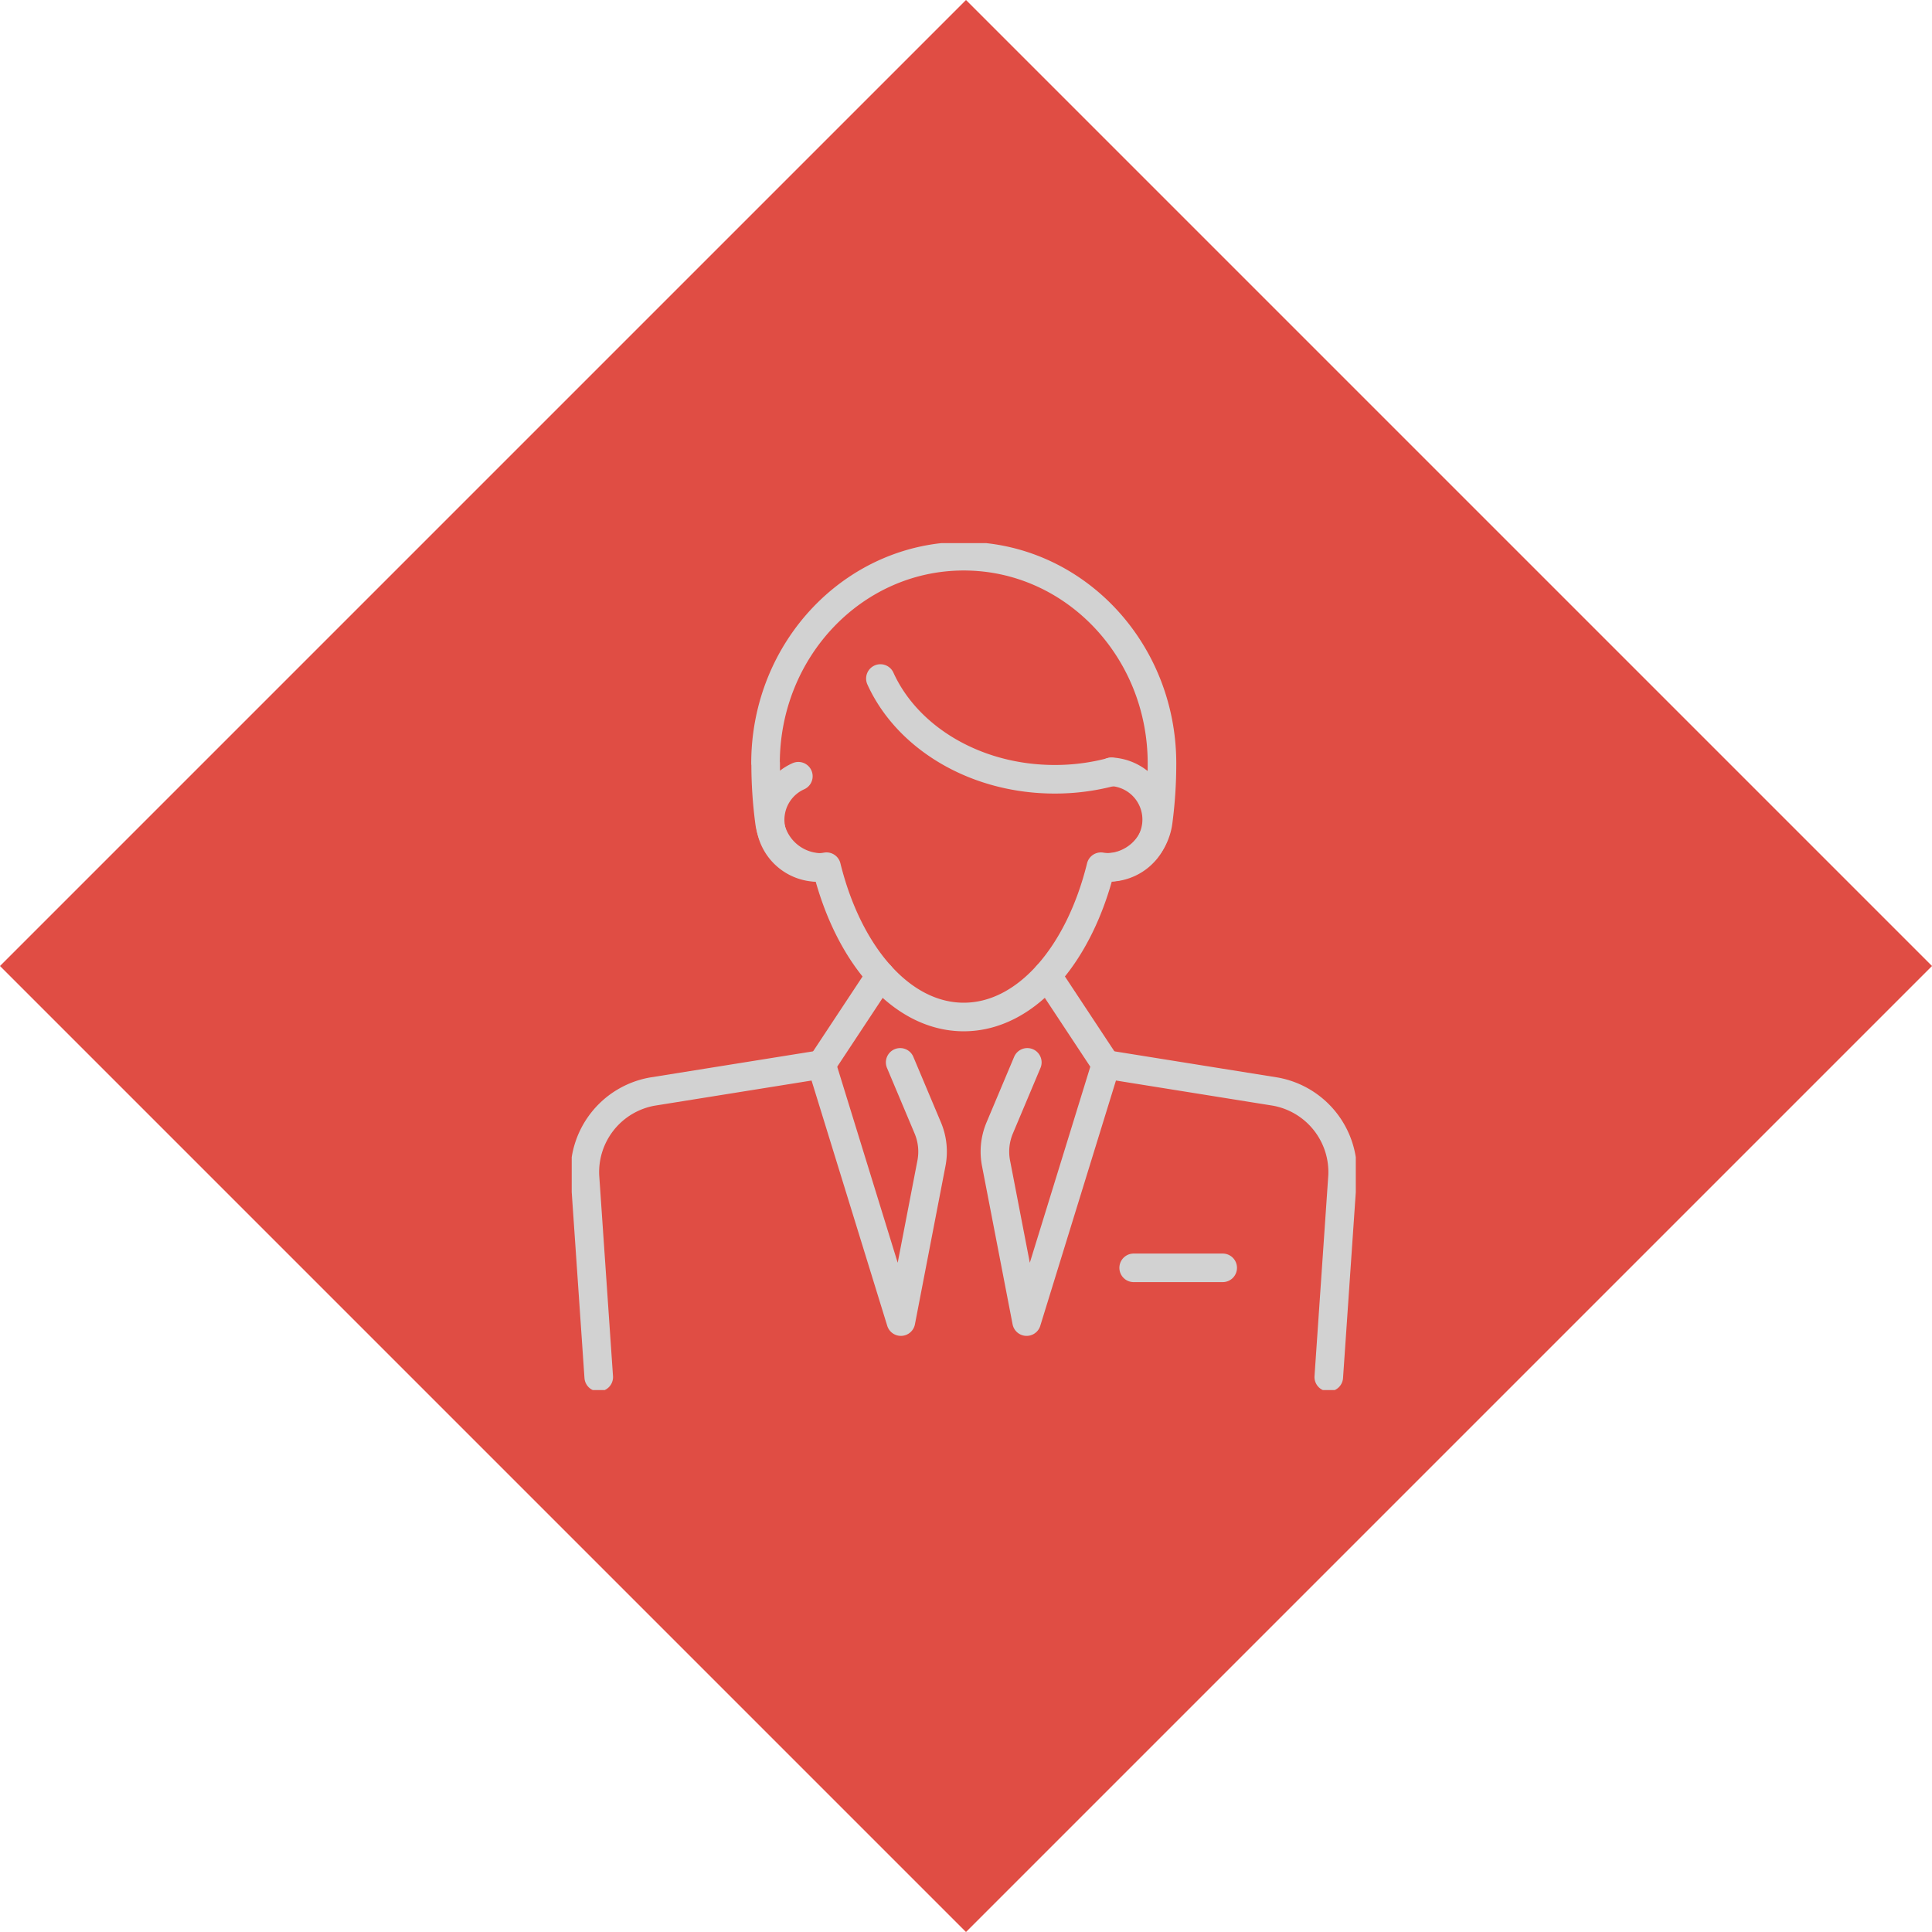 <svg xmlns="http://www.w3.org/2000/svg" xmlns:xlink="http://www.w3.org/1999/xlink" width="135.174" height="135.174" viewBox="0 0 135.174 135.174">
  <defs>
    <clipPath id="clip-path">
      <rect id="Rectangle_73" data-name="Rectangle 73" width="54.859" height="59.258" fill="none" stroke="#d2d2d2" stroke-width="2"/>
    </clipPath>
  </defs>
  <g id="Group_190" data-name="Group 190" transform="translate(-148 -2074)">
    <rect id="Rectangle_176" data-name="Rectangle 176" width="95.583" height="95.583" transform="translate(215.587 2074) rotate(45)" fill="#e04d44"/>
    <g id="Group_188" data-name="Group 188" transform="translate(188 2112)">
      <line id="Line_9" data-name="Line 9" x2="6.229" transform="translate(39.318 50.705)" fill="none" stroke="#d2d2d2" stroke-linecap="round" stroke-linejoin="round" stroke-width="2"/>
      <g id="Group_69" data-name="Group 69" transform="translate(0 0)">
        <g id="Group_68" data-name="Group 68" clip-path="url(#clip-path)">
          <path id="Path_93" data-name="Path 93" d="M60.941,68.128l.965-14.057a5.725,5.725,0,0,0-4.7-5.915l-11.855-1.9L39.8,64.247,37.659,53.162a4.268,4.268,0,0,1,.258-2.463l1.932-4.588" transform="translate(-7.972 -9.781)" fill="none" stroke="#d2d2d2" stroke-linecap="round" stroke-linejoin="round" stroke-width="2"/>
          <path id="Path_94" data-name="Path 94" d="M23.227,46.111,25.159,50.7a4.27,4.27,0,0,1,.258,2.464L23.278,64.247l-5.551-17.99-11.855,1.9a5.724,5.724,0,0,0-4.7,5.915l.965,14.057" transform="translate(-0.246 -9.781)" fill="none" stroke="#d2d2d2" stroke-linecap="round" stroke-linejoin="round" stroke-width="2"/>
          <path id="Path_95" data-name="Path 95" d="M21.117,22.941a3.683,3.683,0,0,1-3.633-3.222,30.907,30.907,0,0,1-.264-4.058h-.01c0-8.01,6.21-14.5,13.87-14.5s13.869,6.493,13.869,14.5a30.8,30.8,0,0,1-.265,4.06,3.683,3.683,0,0,1-3.633,3.22" transform="translate(-3.65 -0.246)" fill="none" stroke="#d2d2d2" stroke-linecap="round" stroke-linejoin="round" stroke-width="2"/>
          <line id="Line_10" data-name="Line 10" x1="4.114" y2="6.227" transform="translate(17.482 30.248)" fill="none" stroke="#d2d2d2" stroke-linecap="round" stroke-linejoin="round" stroke-width="2"/>
          <line id="Line_11" data-name="Line 11" x2="4.114" y2="6.227" transform="translate(33.263 30.248)" fill="none" stroke="#d2d2d2" stroke-linecap="round" stroke-linejoin="round" stroke-width="2"/>
          <path id="Path_96" data-name="Path 96" d="M19.607,20.618a3.338,3.338,0,0,0,1.971,6.329c1.515,6.157,5.239,10.516,9.6,10.516s8.085-4.359,9.6-10.515a3.346,3.346,0,1,0,.731-6.641" transform="translate(-3.75 -4.308)" fill="none" stroke="#d2d2d2" stroke-linecap="round" stroke-linejoin="round" stroke-width="2"/>
          <path id="Path_97" data-name="Path 97" d="M43.575,18.56a15.378,15.378,0,0,1-3.963.513c-5.576,0-10.335-2.928-12.2-7.048" transform="translate(-5.814 -2.551)" fill="none" stroke="#d2d2d2" stroke-linecap="round" stroke-linejoin="round" stroke-width="2"/>
        </g>
      </g>
    </g>
  </g>
</svg>
